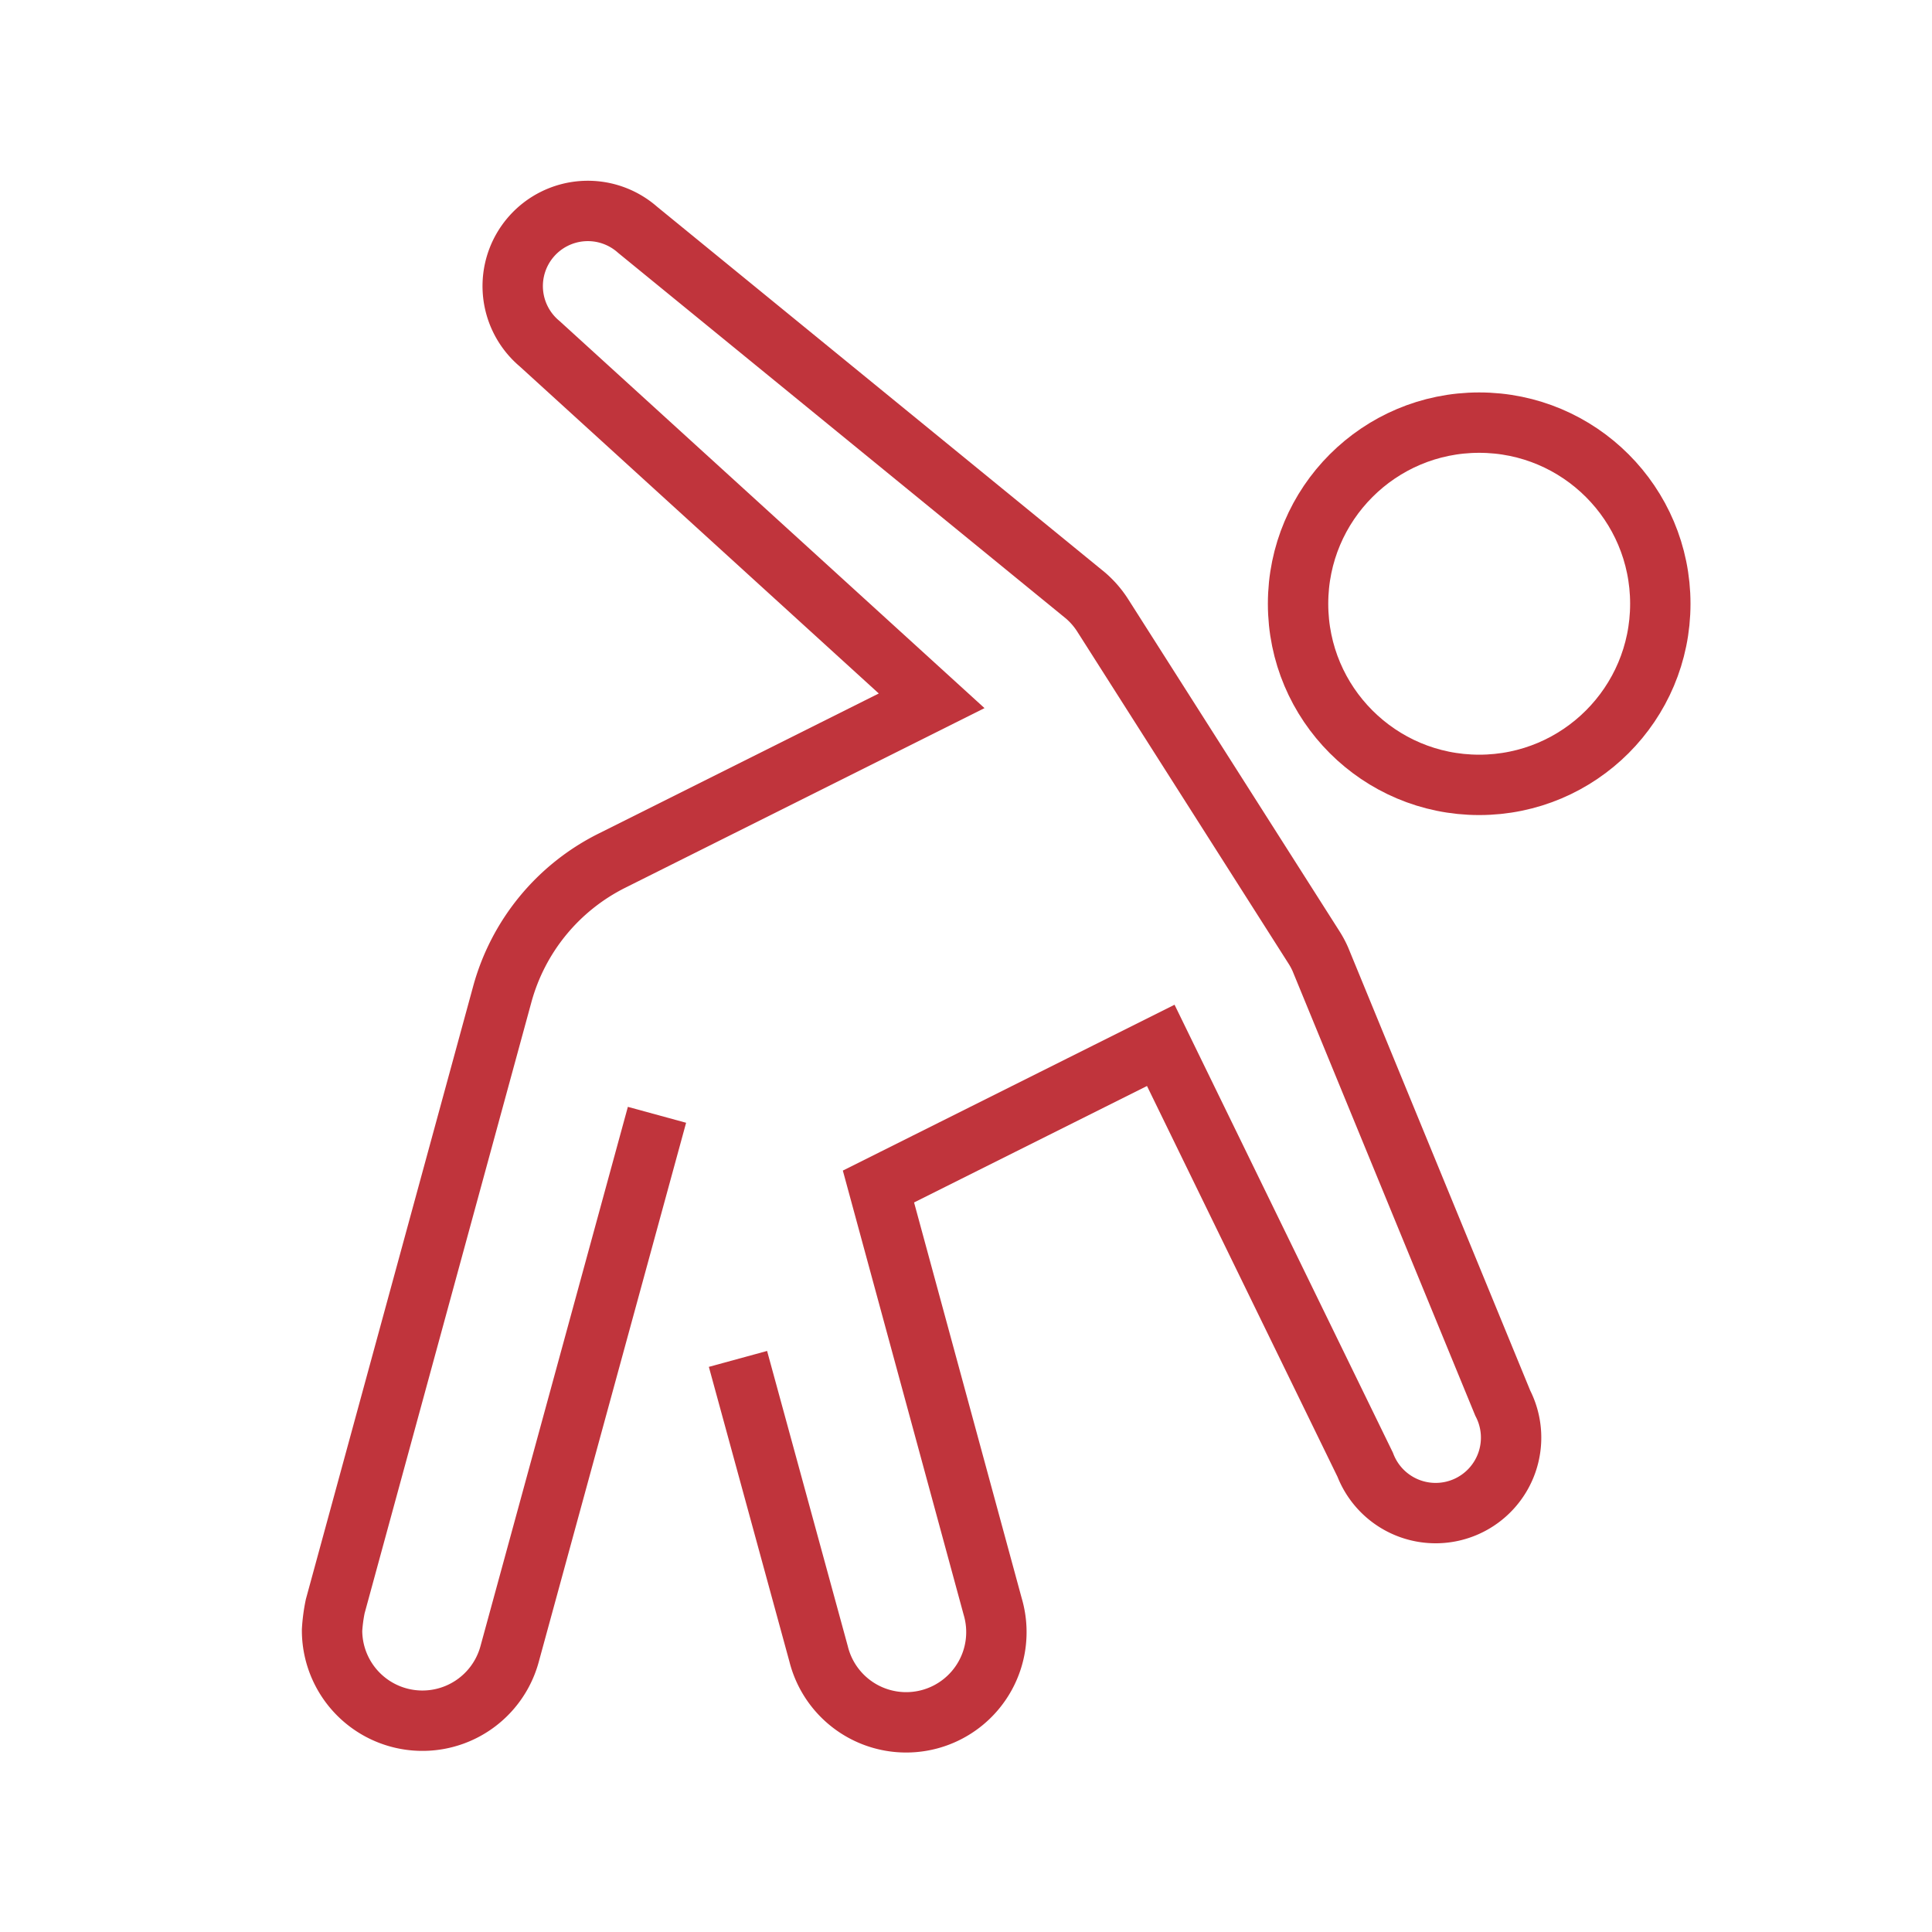 <svg xmlns="http://www.w3.org/2000/svg" xmlns:xlink="http://www.w3.org/1999/xlink" x="0px" y="0px" width="64px" height="64px" viewBox="0 0 64 64"><g stroke-width="2" transform="translate(0, 0)"><circle cx="49" cy="20" r="6" fill="none" stroke="#c0343c" stroke-miterlimit="10" stroke-width="2" data-cap="butt" stroke-linecap="butt" stroke-linejoin="miter"></circle>
  <path d="M24.71,45.98l2.407,8.806a2.989,2.989,0,1,0,5.766-1.572L29.1,39.305l9.352-4.676,6.772,13.892a2.5,2.5,0,1,0,4.556-2.042L43.737,31.773a2.952,2.952,0,0,0-.206-.384l-7-11a2.985,2.985,0,0,0-.572-.661L21.125,7.615a2.489,2.489,0,1,0-3.25,3.77l12.987,11.83-10.6,5.3a7.009,7.009,0,0,0-3.623,4.419L11.105,53.21A5.489,5.489,0,0,0,11,54a2.993,2.993,0,0,0,5.883.786L21.5,37.894" fill="none" stroke="#c0343c" stroke-linecap="square" stroke-miterlimit="10" stroke-width="2" stroke-linejoin="miter"></path></g></svg>